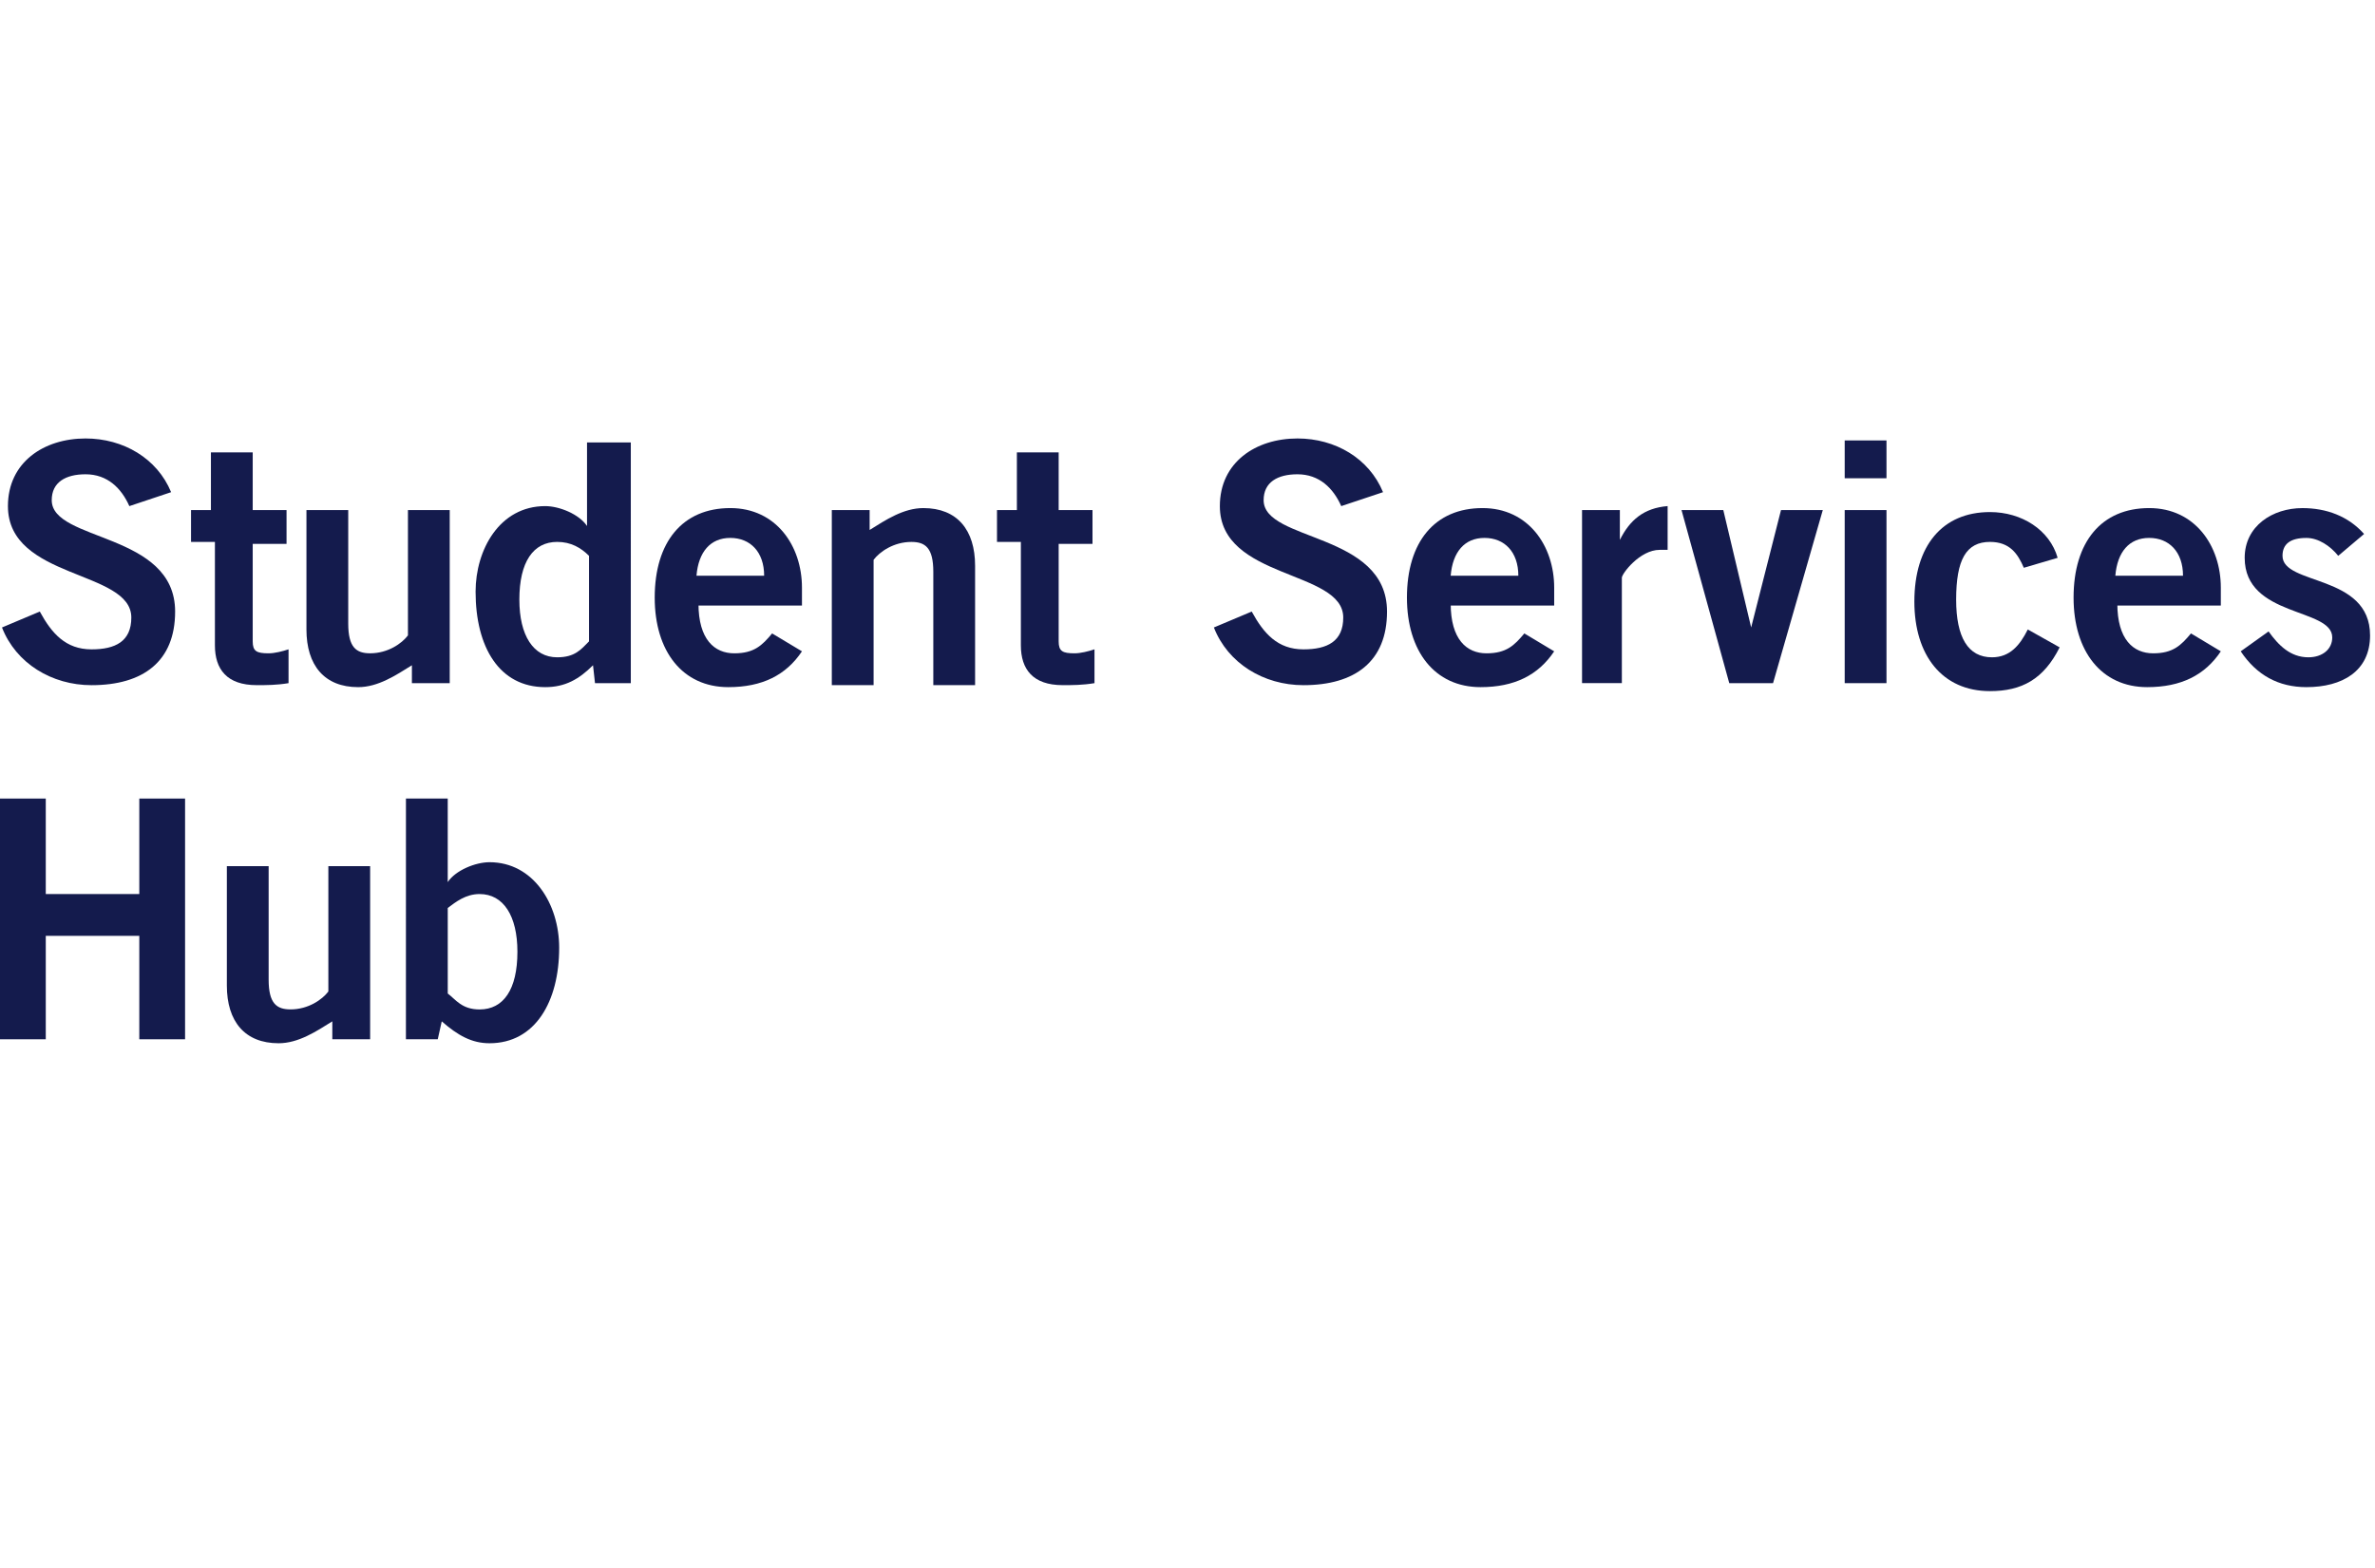 <?xml version="1.0" encoding="iso-8859-1"?>
<!-- Generator: Adobe Illustrator 27.9.0, SVG Export Plug-In . SVG Version: 6.00 Build 0)  -->
<svg version="1.1" xmlns="http://www.w3.org/2000/svg" xmlns:xlink="http://www.w3.org/1999/xlink" x="0px" y="0px"
	 viewBox="0 0 106 70" style="enable-background:new 0 0 106 70;" xml:space="preserve">

<g id="Offices">

	<g id="SSH">
		<g>
			<g>
				<path style="fill:#141B4D;" d="M0,46.397V35.651h2.043v4.263h4.174v-4.263H8.26v10.747H6.217v-4.618H2.043v4.618H0z"/>
				<path style="fill:#141B4D;" d="M16.52,38.67v7.727h-1.688v-0.799c-0.711,0.444-1.51,0.977-2.398,0.977
					c-1.51,0-2.309-0.977-2.309-2.576V38.67h1.865v5.062c0,1.066,0.355,1.332,0.977,1.332c0.799,0,1.421-0.444,1.688-0.799V38.67
					C14.655,38.67,16.52,38.67,16.52,38.67z"/>
				<path style="fill:#141B4D;" d="M18.118,35.651h1.865v3.73l0,0c0.355-0.533,1.243-0.888,1.865-0.888
					c1.954,0,3.109,1.865,3.109,3.819c0,2.398-1.066,4.263-3.109,4.263c-0.799,0-1.421-0.355-2.132-0.977l-0.178,0.799h-1.421
					C18.118,46.397,18.118,35.651,18.118,35.651z M19.984,44.355c0.355,0.266,0.622,0.711,1.421,0.711
					c1.066,0,1.688-0.888,1.688-2.576c0-1.599-0.622-2.576-1.688-2.576c-0.622,0-1.066,0.355-1.421,0.622V44.355z"/>
			</g>
			<g>
				<path style="fill:#141B4D;" d="M5.773,22.595c-0.355-0.799-0.977-1.421-1.954-1.421c-0.888,0-1.51,0.355-1.51,1.155
					c0,1.865,5.507,1.421,5.507,4.974c0,2.22-1.421,3.286-3.73,3.286c-1.776,0-3.375-0.977-3.997-2.576l1.687-0.711
					c0.533,0.977,1.155,1.688,2.309,1.688c1.066,0,1.776-0.355,1.776-1.421c0-2.132-5.507-1.688-5.507-4.974
					c0-1.954,1.599-3.02,3.464-3.02c1.688,0,3.197,0.888,3.819,2.398L5.773,22.595z"/>
				<path style="fill:#141B4D;" d="M9.414,22.772v-2.576h1.865v2.576h1.51v1.51h-1.51v4.352c0,0.444,0.178,0.533,0.711,0.533
					c0.266,0,0.622-0.089,0.888-0.178v1.51c-0.533,0.089-0.977,0.089-1.421,0.089c-1.332,0-1.865-0.711-1.865-1.776v-4.618H8.526
					v-1.421H9.414z"/>
				<path style="fill:#141B4D;" d="M20.072,22.772v7.727h-1.688V29.7c-0.711,0.444-1.51,0.977-2.398,0.977
					c-1.51,0-2.309-0.977-2.309-2.576v-5.329h1.865v5.062c0,1.066,0.355,1.332,0.977,1.332c0.799,0,1.421-0.444,1.688-0.799v-5.595
					H20.072z"/>
				<path style="fill:#141B4D;" d="M28.155,30.499h-1.599L26.467,29.7c-0.622,0.622-1.243,0.977-2.132,0.977
					c-2.043,0-3.109-1.776-3.109-4.263c0-1.865,1.066-3.819,3.109-3.819c0.622,0,1.51,0.355,1.865,0.888l0,0v-3.73h1.954V30.499z
					 M26.289,24.815c-0.355-0.355-0.799-0.622-1.421-0.622c-1.066,0-1.688,0.888-1.688,2.576c0,1.599,0.622,2.576,1.688,2.576
					c0.799,0,1.066-0.355,1.421-0.711V24.815z"/>
				<path style="fill:#141B4D;" d="M31.174,26.947c0,1.599,0.711,2.22,1.599,2.22c0.888,0,1.243-0.355,1.688-0.888l1.332,0.799
					c-0.711,1.066-1.776,1.599-3.286,1.599c-2.043,0-3.286-1.599-3.286-3.997c0-2.487,1.243-3.997,3.375-3.997
					c2.043,0,3.197,1.688,3.197,3.553v0.799h-4.618V26.947z M34.105,25.703c0-1.066-0.622-1.688-1.51-1.688
					c-0.888,0-1.421,0.622-1.51,1.688H34.105z"/>
				<path style="fill:#141B4D;" d="M37.125,30.499v-7.727h1.688v0.888c0.711-0.444,1.51-0.977,2.398-0.977
					c1.51,0,2.309,0.977,2.309,2.576v5.329h-1.865v-5.062c0-1.066-0.355-1.332-0.977-1.332c-0.799,0-1.421,0.444-1.688,0.799v5.595
					h-1.865V30.499z"/>
				<path style="fill:#141B4D;" d="M45.385,22.772v-2.576h1.865v2.576h1.51v1.51h-1.51v4.352c0,0.444,0.178,0.533,0.711,0.533
					c0.266,0,0.622-0.089,0.888-0.178v1.51c-0.533,0.089-0.977,0.089-1.421,0.089c-1.332,0-1.865-0.711-1.865-1.776v-4.618h-1.066
					v-1.421H45.385z"/>
				<path style="fill:#141B4D;" d="M59.862,22.595c-0.355-0.799-0.977-1.421-1.954-1.421c-0.888,0-1.51,0.355-1.51,1.155
					c0,1.865,5.507,1.421,5.507,4.974c0,2.22-1.421,3.286-3.73,3.286c-1.776,0-3.375-0.977-3.997-2.576l1.688-0.711
					c0.533,0.977,1.155,1.688,2.309,1.688c1.066,0,1.776-0.355,1.776-1.421c0-2.132-5.507-1.688-5.507-4.974
					c0-1.954,1.599-3.02,3.464-3.02c1.688,0,3.197,0.888,3.819,2.398L59.862,22.595z"/>
				<path style="fill:#141B4D;" d="M64.747,26.947c0,1.599,0.711,2.22,1.599,2.22c0.888,0,1.243-0.355,1.688-0.888l1.332,0.799
					c-0.711,1.066-1.776,1.599-3.286,1.599c-2.043,0-3.286-1.599-3.286-3.997c0-2.487,1.243-3.997,3.375-3.997
					c2.043,0,3.197,1.688,3.197,3.553v0.799h-4.618V26.947z M67.766,25.703c0-1.066-0.622-1.688-1.51-1.688
					c-0.888,0-1.421,0.622-1.51,1.688H67.766z"/>
				<path style="fill:#141B4D;" d="M70.609,30.499v-7.727h1.688v1.332l0,0c0.444-0.888,1.066-1.421,2.132-1.51v1.954
					c-0.089,0-0.178,0-0.355,0c-0.888,0-1.688,1.066-1.688,1.243v4.707H70.609z"/>
				<path style="fill:#141B4D;" d="M75.049,22.772h1.865l1.243,5.24l0,0l1.332-5.24h1.865l-2.22,7.727h-1.954L75.049,22.772z"/>
				<path style="fill:#141B4D;" d="M82.332,21.351v-1.688h1.865v1.688H82.332z M84.197,30.499h-1.865v-7.727h1.865V30.499z"/>
				<path style="fill:#141B4D;" d="M90.326,25.348c-0.266-0.622-0.622-1.155-1.51-1.155c-1.066,0-1.51,0.799-1.51,2.576
					c0,1.688,0.533,2.576,1.599,2.576c0.799,0,1.243-0.533,1.599-1.243l1.421,0.799c-0.711,1.421-1.688,1.954-3.109,1.954
					c-2.132,0-3.375-1.599-3.375-3.997c0-2.487,1.243-3.997,3.375-3.997c1.421,0,2.664,0.799,3.02,2.043L90.326,25.348z"/>
				<path style="fill:#141B4D;" d="M94.5,26.947c0,1.599,0.711,2.22,1.599,2.22s1.243-0.355,1.688-0.888l1.332,0.799
					c-0.711,1.066-1.776,1.599-3.286,1.599c-2.043,0-3.286-1.599-3.286-3.997c0-2.487,1.243-3.997,3.375-3.997
					c2.043,0,3.197,1.688,3.197,3.553v0.799H94.5V26.947z M97.431,25.703c0-1.066-0.622-1.688-1.51-1.688
					c-0.888,0-1.421,0.622-1.51,1.688H97.431z"/>
				<path style="fill:#141B4D;" d="M104.359,24.815c-0.355-0.444-0.888-0.799-1.421-0.799c-0.711,0-1.066,0.266-1.066,0.799
					c0,1.332,3.908,0.799,3.908,3.553c0,1.599-1.243,2.309-2.842,2.309c-1.243,0-2.22-0.533-2.931-1.599l1.243-0.888
					c0.444,0.622,0.977,1.155,1.776,1.155c0.622,0,1.066-0.355,1.066-0.888c0-1.332-3.908-0.888-3.908-3.553
					c0-1.421,1.243-2.22,2.576-2.22c1.066,0,2.043,0.355,2.753,1.155L104.359,24.815z"/>
			</g>
		</g>
	</g>

</g>
</svg>
